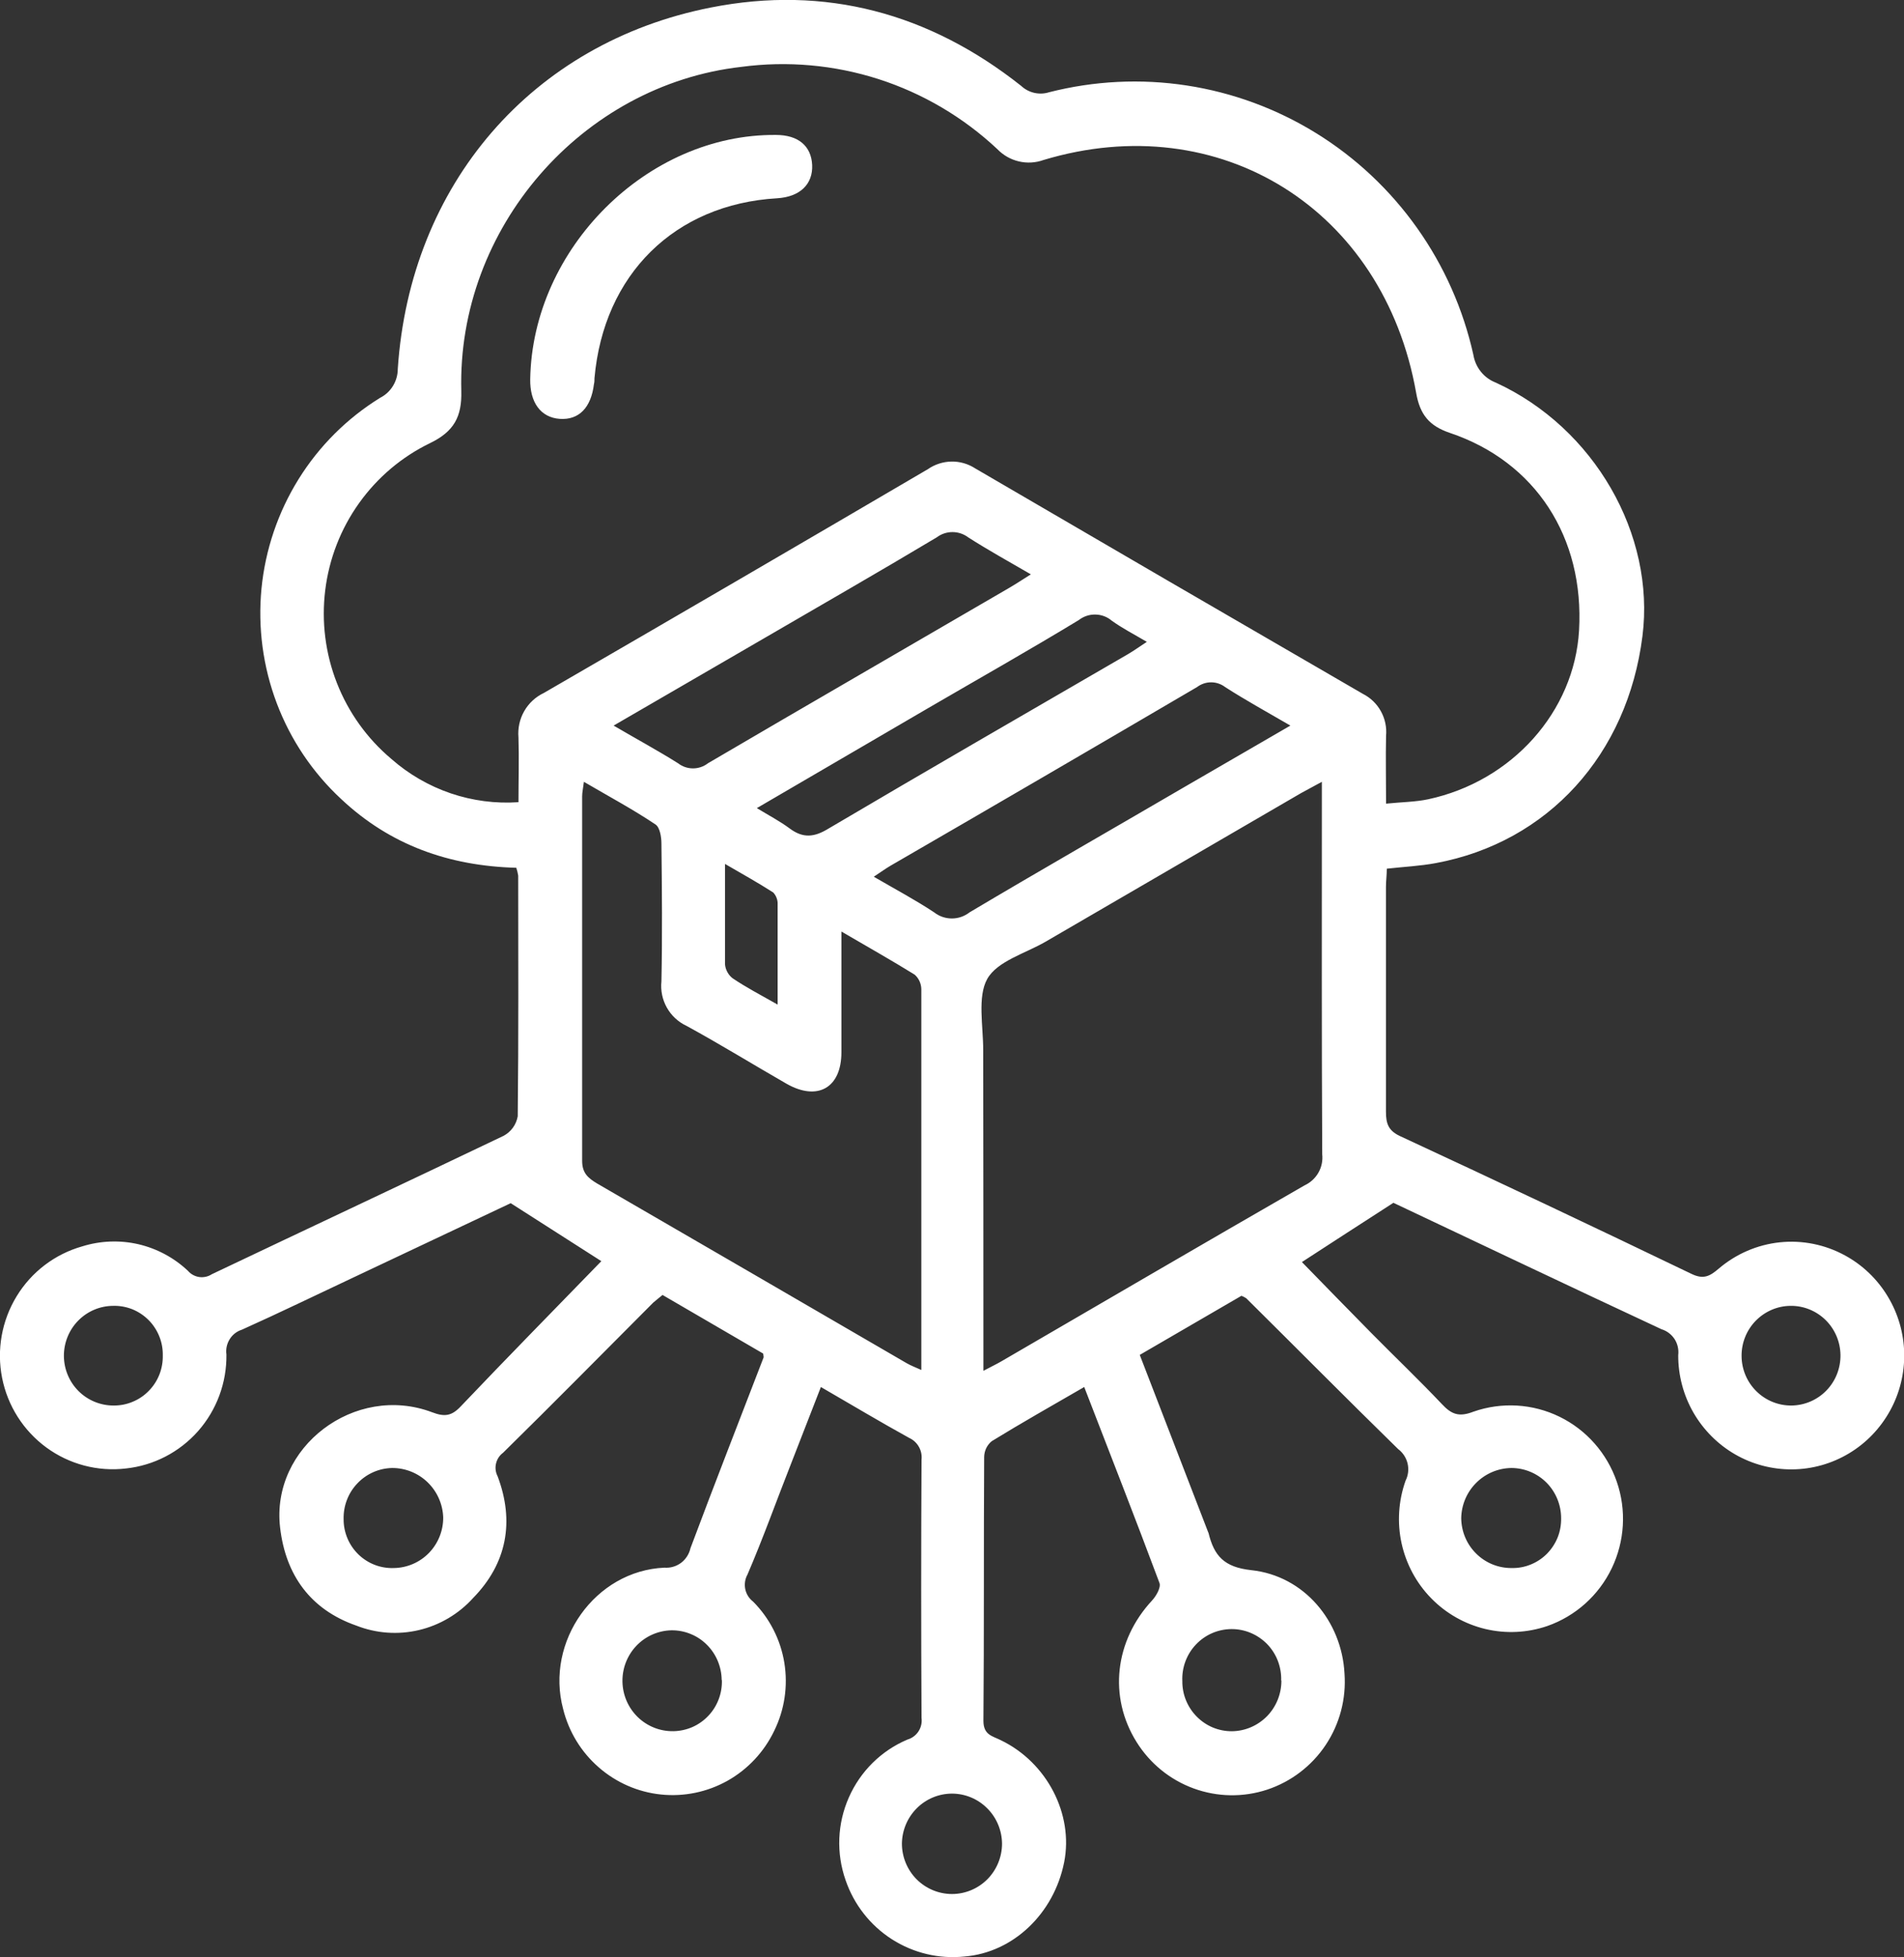 <svg width="36" height="37" viewBox="0 0 36 37" fill="none" xmlns="http://www.w3.org/2000/svg">
<rect x="0" y="0" width="36" height="37" fill="#333333" stroke="none"/>
<g clip-path="url(#clip0_142_160)">
<path d="M9.762 16.404C8.489 16.369 7.378 15.976 6.45 15.104C5.911 14.604 5.494 13.984 5.233 13.294C4.972 12.604 4.873 11.862 4.944 11.127C5.016 10.392 5.256 9.684 5.645 9.058C6.034 8.432 6.562 7.906 7.187 7.52C7.288 7.469 7.372 7.391 7.431 7.294C7.49 7.197 7.521 7.086 7.521 6.973C7.753 3.49 10.054 0.809 13.441 0.142C15.604 -0.285 17.572 0.249 19.307 1.623C19.377 1.688 19.462 1.734 19.555 1.755C19.647 1.776 19.744 1.773 19.835 1.744C20.686 1.527 21.571 1.483 22.439 1.616C23.307 1.749 24.14 2.056 24.888 2.519C25.636 2.981 26.284 3.591 26.794 4.31C27.305 5.03 27.666 5.845 27.858 6.708C27.877 6.825 27.926 6.935 28.001 7.028C28.075 7.12 28.173 7.191 28.283 7.233C30.144 8.088 31.298 10.104 31.055 12.024C30.772 14.266 29.269 15.921 27.15 16.315C26.85 16.371 26.543 16.385 26.221 16.421C26.221 16.546 26.205 16.654 26.205 16.764C26.205 18.181 26.205 19.599 26.205 21.015C26.205 21.236 26.248 21.371 26.469 21.475C28.313 22.33 30.152 23.2 31.987 24.083C32.212 24.19 32.331 24.123 32.496 23.982C32.823 23.703 33.225 23.529 33.651 23.484C34.077 23.439 34.507 23.526 34.883 23.731C35.216 23.912 35.495 24.179 35.691 24.504C35.888 24.828 35.996 25.2 36.004 25.581C36.011 25.961 35.919 26.337 35.735 26.669C35.551 27.002 35.284 27.28 34.959 27.474C34.634 27.669 34.264 27.773 33.886 27.776C33.508 27.779 33.136 27.682 32.808 27.493C32.48 27.304 32.208 27.031 32.018 26.702C31.829 26.373 31.73 25.999 31.731 25.618C31.744 25.511 31.72 25.403 31.662 25.313C31.603 25.223 31.515 25.157 31.413 25.126C29.684 24.32 27.959 23.499 26.346 22.737C25.725 23.137 25.176 23.493 24.616 23.857C25.049 24.3 25.487 24.752 25.929 25.199C26.37 25.646 26.83 26.084 27.264 26.543C27.445 26.737 27.587 26.791 27.86 26.685C28.393 26.499 28.979 26.533 29.487 26.781C29.995 27.029 30.384 27.471 30.569 28.008C30.755 28.545 30.72 29.134 30.474 29.646C30.228 30.158 29.79 30.55 29.256 30.737C28.878 30.866 28.472 30.886 28.083 30.793C27.695 30.7 27.34 30.499 27.06 30.212C26.78 29.926 26.586 29.565 26.5 29.172C26.415 28.78 26.441 28.371 26.575 27.992C26.626 27.891 26.64 27.776 26.614 27.665C26.588 27.555 26.524 27.458 26.434 27.391C25.469 26.447 24.519 25.488 23.563 24.541C23.535 24.522 23.504 24.507 23.472 24.495L21.55 25.612C21.983 26.735 22.41 27.841 22.837 28.947C22.843 28.958 22.847 28.97 22.851 28.981C22.956 29.409 23.143 29.625 23.658 29.681C24.664 29.788 25.37 30.654 25.421 31.633C25.456 32.111 25.331 32.587 25.066 32.985C24.801 33.383 24.411 33.68 23.959 33.83C23.507 33.979 23.018 33.971 22.571 33.808C22.123 33.645 21.743 33.336 21.49 32.93C20.955 32.075 21.076 31.016 21.782 30.255C21.861 30.17 21.954 30.007 21.923 29.924C21.465 28.696 20.986 27.478 20.5 26.219C19.894 26.57 19.316 26.896 18.75 27.244C18.706 27.28 18.671 27.326 18.646 27.377C18.622 27.429 18.609 27.485 18.608 27.542C18.598 29.206 18.608 30.872 18.594 32.529C18.594 32.799 18.765 32.815 18.924 32.896C19.794 33.315 20.3 34.292 20.121 35.2C19.928 36.175 19.154 36.91 18.239 36.984C17.757 37.035 17.272 36.92 16.863 36.658C16.454 36.396 16.146 36.002 15.988 35.541C15.809 35.031 15.831 34.473 16.049 33.979C16.266 33.485 16.662 33.093 17.156 32.884C17.242 32.859 17.317 32.804 17.366 32.729C17.415 32.654 17.436 32.563 17.424 32.474C17.415 30.846 17.415 29.219 17.424 27.59C17.433 27.506 17.415 27.421 17.373 27.348C17.331 27.274 17.267 27.216 17.19 27.181C16.641 26.878 16.102 26.556 15.521 26.219L14.963 27.653C14.685 28.358 14.431 29.071 14.133 29.764C14.086 29.848 14.072 29.946 14.091 30.04C14.111 30.135 14.164 30.218 14.24 30.276C14.552 30.59 14.759 30.995 14.83 31.433C14.901 31.872 14.834 32.321 14.638 32.719C14.447 33.117 14.139 33.446 13.757 33.661C13.374 33.876 12.934 33.967 12.498 33.922C12.062 33.877 11.65 33.697 11.319 33.407C10.987 33.118 10.753 32.733 10.647 32.304C10.307 31.029 11.252 29.692 12.562 29.634C12.675 29.643 12.786 29.61 12.877 29.543C12.967 29.475 13.03 29.377 13.055 29.266C13.506 28.059 13.976 26.861 14.438 25.659C14.438 25.649 14.438 25.637 14.43 25.587L12.527 24.479C12.463 24.534 12.404 24.576 12.353 24.622C11.406 25.571 10.47 26.52 9.513 27.461C9.446 27.51 9.398 27.582 9.379 27.664C9.359 27.746 9.37 27.832 9.409 27.907C9.731 28.762 9.585 29.554 8.945 30.208C8.672 30.51 8.314 30.721 7.92 30.814C7.525 30.907 7.112 30.877 6.734 30.728C5.87 30.426 5.4 29.773 5.296 28.876C5.117 27.355 6.71 26.145 8.172 26.697C8.403 26.785 8.537 26.77 8.71 26.587C9.588 25.664 10.481 24.755 11.37 23.84L9.656 22.744L6.685 24.147C5.978 24.479 5.284 24.817 4.575 25.135C4.479 25.165 4.396 25.229 4.343 25.315C4.289 25.401 4.267 25.503 4.281 25.604C4.288 26.137 4.097 26.654 3.745 27.053C3.393 27.451 2.906 27.703 2.38 27.759C1.847 27.822 1.31 27.68 0.876 27.362C0.442 27.044 0.143 26.573 0.039 26.043C-0.065 25.513 0.034 24.963 0.315 24.503C0.596 24.042 1.039 23.706 1.556 23.56C1.9 23.453 2.266 23.439 2.617 23.52C2.968 23.602 3.291 23.775 3.554 24.023C3.609 24.087 3.685 24.128 3.768 24.14C3.851 24.151 3.935 24.133 4.005 24.087C5.845 23.212 7.684 22.35 9.523 21.47C9.592 21.433 9.652 21.38 9.698 21.317C9.744 21.253 9.775 21.18 9.789 21.102C9.806 19.586 9.799 18.07 9.798 16.553C9.79 16.503 9.778 16.452 9.762 16.404ZM26.202 15.192C26.51 15.161 26.759 15.16 26.998 15.11C28.589 14.772 29.767 13.45 29.856 11.919C29.958 10.159 29.034 8.728 27.413 8.183C27.022 8.051 26.847 7.836 26.776 7.426C26.162 3.953 23.062 2.022 19.732 3.024C19.582 3.078 19.419 3.088 19.264 3.051C19.109 3.015 18.968 2.934 18.857 2.819C18.214 2.216 17.447 1.764 16.61 1.495C15.773 1.227 14.887 1.148 14.017 1.264C11.003 1.606 8.64 4.312 8.722 7.392C8.735 7.88 8.581 8.158 8.134 8.375C7.598 8.634 7.136 9.025 6.789 9.511C6.442 9.997 6.222 10.563 6.149 11.158C6.076 11.752 6.152 12.355 6.37 12.911C6.588 13.468 6.942 13.961 7.398 14.345C7.726 14.634 8.107 14.855 8.52 14.996C8.932 15.136 9.369 15.194 9.803 15.164C9.803 14.736 9.816 14.336 9.803 13.941C9.788 13.768 9.825 13.595 9.911 13.444C9.997 13.293 10.127 13.173 10.283 13.099C12.707 11.696 15.127 10.286 17.544 8.869C17.675 8.778 17.83 8.728 17.99 8.725C18.149 8.722 18.306 8.768 18.44 8.855C20.881 10.28 23.324 11.701 25.77 13.117C25.914 13.19 26.032 13.304 26.11 13.446C26.188 13.587 26.222 13.749 26.207 13.91C26.198 14.316 26.207 14.723 26.207 15.192H26.202ZM18.588 25.916C18.745 25.833 18.843 25.786 18.936 25.732C20.846 24.622 22.756 23.505 24.668 22.406C24.777 22.356 24.868 22.272 24.928 22.167C24.988 22.062 25.013 21.941 25 21.82C24.988 19.621 24.993 17.423 24.993 15.224V14.779C24.812 14.877 24.71 14.932 24.602 14.991C22.99 15.927 21.379 16.864 19.768 17.802C19.385 18.024 18.854 18.169 18.666 18.506C18.478 18.842 18.591 19.396 18.59 19.854C18.593 21.853 18.594 23.854 18.594 25.916H18.588ZM15.909 17.612C15.909 18.43 15.909 19.161 15.909 19.892C15.909 20.568 15.454 20.82 14.869 20.485C14.238 20.123 13.618 19.74 12.98 19.392C12.824 19.319 12.694 19.199 12.609 19.048C12.524 18.897 12.488 18.724 12.506 18.551C12.524 17.682 12.516 16.813 12.506 15.943C12.506 15.821 12.476 15.64 12.395 15.586C11.971 15.301 11.517 15.058 11.04 14.779C11.024 14.91 11.007 14.982 11.007 15.053C11.007 17.35 11.007 19.647 11.007 21.944C11.007 22.175 11.119 22.269 11.29 22.372C13.243 23.503 15.194 24.636 17.145 25.77C17.223 25.815 17.308 25.846 17.42 25.897C17.42 23.466 17.42 21.082 17.42 18.698C17.419 18.646 17.407 18.595 17.386 18.548C17.364 18.5 17.333 18.458 17.294 18.424C16.858 18.154 16.419 17.907 15.914 17.612H15.909ZM11.602 13.716C12.04 13.973 12.439 14.188 12.82 14.428C12.901 14.491 13.001 14.525 13.103 14.525C13.205 14.525 13.305 14.491 13.386 14.428C15.28 13.317 17.18 12.221 19.078 11.115C19.208 11.04 19.335 10.954 19.491 10.857C19.067 10.611 18.68 10.397 18.307 10.158C18.221 10.093 18.116 10.058 18.009 10.058C17.901 10.058 17.797 10.093 17.711 10.158C16.623 10.809 15.521 11.44 14.424 12.079L11.602 13.716ZM24.398 13.716C23.949 13.454 23.549 13.236 23.165 12.988C23.089 12.93 22.995 12.898 22.899 12.898C22.803 12.898 22.71 12.93 22.633 12.988C20.706 14.118 18.776 15.243 16.844 16.361C16.746 16.418 16.654 16.485 16.521 16.573C16.946 16.82 17.315 17.016 17.663 17.247C17.759 17.322 17.876 17.362 17.997 17.362C18.118 17.362 18.235 17.322 18.331 17.247C19.668 16.452 21.019 15.68 22.36 14.897L24.398 13.716ZM14.31 15.276C14.545 15.419 14.751 15.526 14.934 15.663C15.184 15.848 15.395 15.829 15.665 15.663C17.544 14.554 19.434 13.464 21.325 12.367C21.438 12.301 21.545 12.224 21.684 12.133C21.441 11.99 21.22 11.876 21.022 11.734C20.935 11.66 20.825 11.618 20.711 11.617C20.597 11.614 20.486 11.652 20.396 11.722C19.457 12.292 18.502 12.831 17.554 13.383L14.31 15.276ZM13.645 31.757C13.644 31.633 13.618 31.51 13.57 31.395C13.522 31.281 13.452 31.177 13.364 31.09C13.276 31.002 13.172 30.933 13.057 30.887C12.943 30.84 12.82 30.817 12.697 30.818C12.446 30.823 12.207 30.928 12.033 31.11C11.859 31.293 11.764 31.537 11.769 31.79C11.774 32.043 11.878 32.283 12.059 32.459C12.24 32.634 12.482 32.73 12.734 32.725C12.857 32.723 12.979 32.696 13.092 32.647C13.205 32.597 13.307 32.525 13.392 32.435C13.478 32.345 13.544 32.239 13.588 32.123C13.632 32.007 13.653 31.883 13.649 31.759L13.645 31.757ZM24.224 31.767C24.228 31.64 24.206 31.514 24.161 31.396C24.116 31.278 24.047 31.17 23.959 31.079C23.871 30.989 23.766 30.917 23.65 30.868C23.534 30.819 23.409 30.794 23.283 30.795C23.157 30.796 23.033 30.822 22.918 30.872C22.802 30.922 22.698 30.996 22.611 31.088C22.524 31.18 22.457 31.288 22.413 31.407C22.369 31.525 22.349 31.652 22.355 31.779C22.354 31.903 22.377 32.026 22.424 32.141C22.471 32.256 22.54 32.361 22.627 32.449C22.714 32.537 22.817 32.607 22.931 32.655C23.046 32.702 23.168 32.727 23.291 32.726C23.541 32.724 23.78 32.621 23.956 32.442C24.131 32.263 24.229 32.02 24.228 31.768L24.224 31.767ZM17.998 33.905C17.749 33.906 17.511 34.005 17.334 34.182C17.157 34.359 17.056 34.599 17.053 34.849C17.053 35.102 17.153 35.345 17.33 35.524C17.508 35.702 17.749 35.803 18 35.803C18.251 35.803 18.491 35.702 18.669 35.524C18.846 35.345 18.946 35.102 18.946 34.849C18.943 34.599 18.843 34.359 18.666 34.183C18.49 34.006 18.251 33.906 18.003 33.905H17.998ZM7.415 27.75C7.292 27.752 7.17 27.779 7.057 27.829C6.944 27.879 6.842 27.951 6.757 28.041C6.671 28.131 6.604 28.236 6.56 28.352C6.515 28.468 6.494 28.592 6.497 28.716C6.496 28.841 6.521 28.964 6.569 29.079C6.617 29.194 6.688 29.297 6.777 29.384C6.866 29.47 6.972 29.538 7.088 29.582C7.203 29.626 7.327 29.646 7.45 29.641C7.699 29.637 7.937 29.534 8.111 29.355C8.285 29.175 8.382 28.934 8.38 28.683C8.371 28.432 8.265 28.194 8.085 28.02C7.905 27.846 7.665 27.749 7.415 27.75ZM28.573 27.75C28.324 27.754 28.086 27.855 27.91 28.032C27.733 28.209 27.632 28.448 27.628 28.699C27.631 28.951 27.732 29.192 27.911 29.368C28.089 29.545 28.33 29.643 28.58 29.641C28.704 29.644 28.826 29.622 28.941 29.575C29.056 29.529 29.16 29.46 29.248 29.372C29.335 29.284 29.404 29.179 29.451 29.064C29.497 28.948 29.519 28.825 29.517 28.7C29.517 28.449 29.419 28.208 29.244 28.03C29.068 27.852 28.829 27.751 28.58 27.75H28.573ZM3.078 25.619C3.08 25.495 3.057 25.372 3.01 25.257C2.963 25.142 2.894 25.037 2.806 24.95C2.718 24.863 2.614 24.794 2.499 24.748C2.384 24.703 2.261 24.681 2.138 24.685C1.89 24.686 1.652 24.787 1.478 24.965C1.304 25.142 1.207 25.383 1.208 25.632C1.21 25.882 1.309 26.121 1.486 26.297C1.662 26.472 1.901 26.57 2.149 26.569C2.272 26.57 2.395 26.546 2.509 26.498C2.623 26.451 2.727 26.381 2.813 26.292C2.9 26.204 2.968 26.099 3.014 25.983C3.059 25.867 3.081 25.744 3.078 25.619ZM33.876 26.569C34.124 26.565 34.361 26.463 34.534 26.284C34.707 26.105 34.802 25.864 34.799 25.614C34.796 25.365 34.694 25.126 34.517 24.952C34.339 24.778 34.1 24.681 33.852 24.685C33.729 24.686 33.608 24.712 33.495 24.761C33.382 24.81 33.28 24.881 33.194 24.969C33.021 25.148 32.925 25.389 32.929 25.639C32.932 25.889 33.033 26.127 33.211 26.301C33.389 26.476 33.628 26.572 33.876 26.569ZM14.703 18.99C14.703 18.306 14.703 17.708 14.703 17.096C14.705 17.055 14.699 17.014 14.684 16.975C14.67 16.936 14.648 16.901 14.62 16.871C14.337 16.689 14.044 16.526 13.708 16.331C13.708 17.015 13.708 17.621 13.708 18.226C13.712 18.278 13.727 18.328 13.752 18.374C13.776 18.419 13.809 18.459 13.85 18.491C14.099 18.66 14.369 18.801 14.703 18.99Z" fill="white"/>
<path d="M10.025 7.169C10.066 4.693 12.243 2.528 14.672 2.551C15.097 2.551 15.34 2.763 15.356 3.121C15.371 3.479 15.13 3.722 14.692 3.748C12.757 3.862 11.413 5.187 11.24 7.151C11.24 7.188 11.24 7.225 11.23 7.262C11.176 7.705 10.947 7.943 10.584 7.918C10.22 7.892 10.018 7.603 10.025 7.169Z" fill="white"/>
</g>
<defs>
<clipPath id="clip0_142_160">
<rect width="36" height="37" fill="white"/>
</clipPath>
</defs>
</svg>
